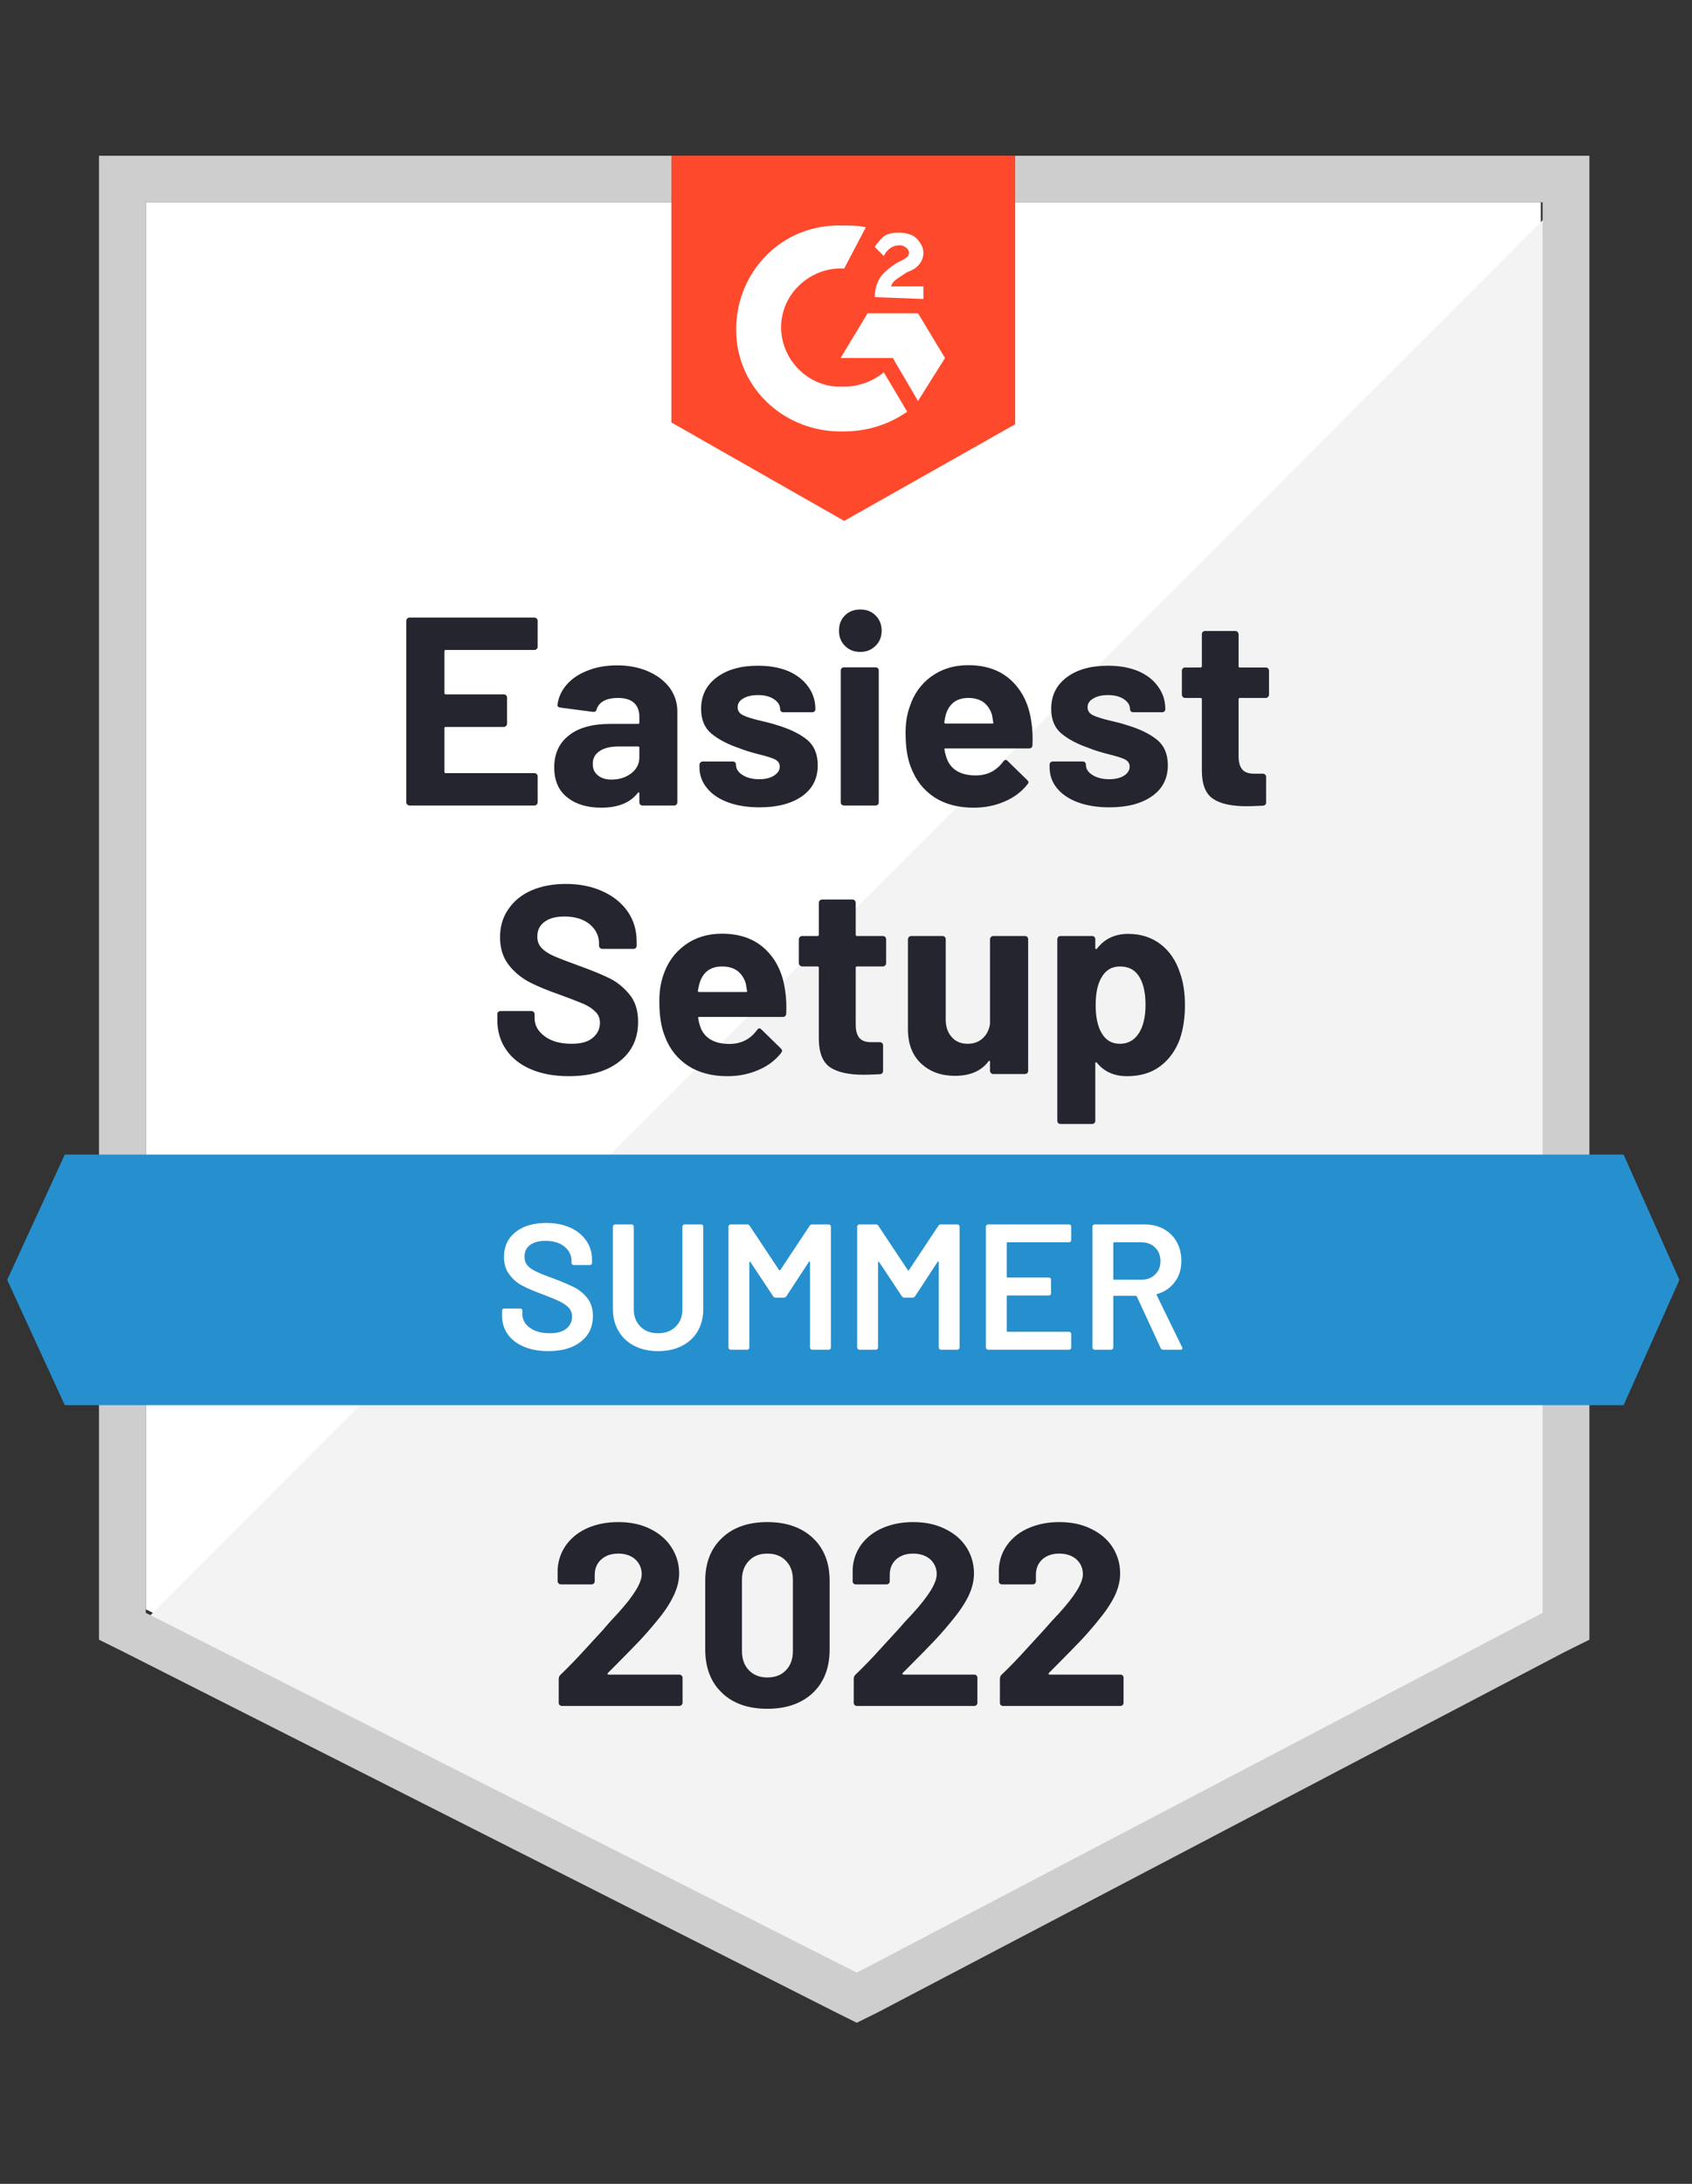 <svg width="124" height="160" viewBox="0 0 124 160" fill="none" xmlns="http://www.w3.org/2000/svg">
<rect x="0" y="0" width="124" height="160" fill="#333333" stroke="none"/>
<path d="M10.685 117.902L62.791 144.262L112.919 117.902V14.82H10.685V117.902Z" fill="white"/>
<path d="M113.974 15.213L9.63 119.738L63.715 146.361L113.974 120.787V15.213Z" fill="#F2F3F2"/>
<path d="M7.255 49.18V120.131L9.102 121.049L61.209 147.41L62.791 148.197L64.374 147.41L114.634 121.049L116.481 120.131V11.41H7.255V49.18ZM10.685 118.164V14.82H113.051V118.164L62.791 144.525L10.685 118.164Z" fill="#CDCECD"/>
<path d="M61.868 16.524C62.396 16.524 62.923 16.524 63.451 16.656L61.868 19.672C59.494 19.541 57.383 21.377 57.251 23.738C57.119 26.098 58.966 28.197 61.34 28.328H61.868C62.923 28.328 63.979 27.934 64.77 27.279L66.485 30.164C65.166 31.082 63.583 31.607 61.868 31.607C57.647 31.738 54.085 28.59 53.953 24.393C53.821 20.197 56.987 16.656 61.209 16.524H61.868ZM67.277 22.951L69.255 26.23L67.277 29.377L65.43 26.23H61.604L63.583 22.951H67.277ZM64.111 21.77C64.111 21.246 64.243 20.721 64.506 20.328C64.77 19.934 65.298 19.541 65.694 19.279L65.957 19.148C66.485 18.885 66.617 18.754 66.617 18.492C66.617 18.23 66.221 17.967 65.957 17.967C65.43 17.967 65.034 18.23 64.77 18.754L64.111 18.098C64.243 17.836 64.506 17.574 64.77 17.311C65.166 17.049 65.562 17.049 65.957 17.049C66.353 17.049 66.881 17.18 67.145 17.443C67.409 17.705 67.672 18.098 67.672 18.492C67.672 19.148 67.277 19.672 66.485 19.934L66.089 20.197C65.694 20.459 65.43 20.59 65.298 20.984H67.672V21.902L64.111 21.77ZM61.868 38.164L74.4 31.082V11.41H49.204V30.951L61.868 38.164Z" fill="#FF492C"/>
<path d="M118.987 84.59H4.749L0.528 93.77L4.749 102.951H118.987L123.077 93.77L118.987 84.59Z" fill="#2690CE"/>
<path d="M41.685 78.846C40.63 78.846 39.711 78.68 38.928 78.348C38.128 78.007 37.517 77.526 37.094 76.905C36.663 76.284 36.448 75.563 36.448 74.741V74.308C36.448 74.238 36.47 74.181 36.514 74.138C36.567 74.094 36.624 74.072 36.685 74.072H38.941C39.003 74.072 39.06 74.094 39.113 74.138C39.157 74.181 39.179 74.238 39.179 74.308V74.597C39.179 75.121 39.425 75.563 39.917 75.921C40.401 76.288 41.061 76.472 41.896 76.472C42.591 76.472 43.11 76.323 43.453 76.026C43.796 75.729 43.967 75.366 43.967 74.938C43.967 74.614 43.862 74.348 43.651 74.138C43.44 73.919 43.154 73.727 42.793 73.561C42.424 73.403 41.848 73.18 41.065 72.892C40.177 72.586 39.425 72.275 38.809 71.961C38.203 71.646 37.688 71.218 37.266 70.675C36.853 70.133 36.646 69.46 36.646 68.656C36.646 67.869 36.853 67.183 37.266 66.597C37.67 66.002 38.233 65.548 38.955 65.233C39.684 64.918 40.524 64.761 41.474 64.761C42.477 64.761 43.369 64.94 44.152 65.298C44.935 65.648 45.55 66.142 45.999 66.78C46.438 67.41 46.658 68.149 46.658 68.997V69.285C46.658 69.355 46.636 69.412 46.592 69.456C46.54 69.499 46.482 69.521 46.421 69.521H44.152C44.082 69.521 44.024 69.499 43.98 69.456C43.928 69.412 43.901 69.355 43.901 69.285V69.128C43.901 68.577 43.677 68.109 43.228 67.725C42.771 67.34 42.147 67.148 41.355 67.148C40.731 67.148 40.247 67.279 39.904 67.541C39.553 67.795 39.377 68.153 39.377 68.616C39.377 68.949 39.478 69.224 39.68 69.443C39.891 69.67 40.194 69.871 40.59 70.046C40.995 70.221 41.619 70.461 42.463 70.767C43.404 71.108 44.139 71.41 44.666 71.672C45.203 71.934 45.687 72.323 46.117 72.839C46.548 73.355 46.764 74.028 46.764 74.859C46.764 76.092 46.306 77.062 45.392 77.77C44.486 78.487 43.251 78.846 41.685 78.846ZM57.541 72.59C57.62 73.088 57.647 73.644 57.62 74.256C57.603 74.422 57.515 74.505 57.357 74.505H51.249C51.17 74.505 51.143 74.535 51.17 74.597C51.205 74.859 51.275 75.121 51.381 75.384C51.724 76.118 52.423 76.485 53.478 76.485C54.323 76.477 54.991 76.135 55.483 75.462C55.536 75.384 55.593 75.344 55.655 75.344C55.699 75.344 55.747 75.371 55.8 75.423L57.225 76.813C57.286 76.883 57.317 76.944 57.317 76.997C57.317 77.023 57.291 77.075 57.238 77.154C56.807 77.696 56.248 78.112 55.563 78.4C54.877 78.697 54.125 78.846 53.307 78.846C52.172 78.846 51.214 78.592 50.431 78.085C49.64 77.569 49.072 76.853 48.729 75.934C48.457 75.279 48.32 74.422 48.32 73.364C48.32 72.638 48.417 72 48.611 71.449C48.918 70.522 49.45 69.784 50.207 69.233C50.963 68.682 51.864 68.407 52.911 68.407C54.23 68.407 55.29 68.787 56.09 69.548C56.891 70.308 57.374 71.322 57.541 72.59ZM52.924 70.807C52.098 70.807 51.552 71.191 51.288 71.961C51.236 72.135 51.187 72.345 51.143 72.59C51.143 72.651 51.179 72.682 51.249 72.682H54.666C54.745 72.682 54.771 72.651 54.745 72.59C54.683 72.214 54.652 72.031 54.652 72.039C54.529 71.646 54.323 71.34 54.032 71.121C53.733 70.912 53.364 70.807 52.924 70.807ZM64.942 70.57C64.942 70.632 64.92 70.684 64.876 70.728C64.823 70.78 64.766 70.807 64.704 70.807H62.805C62.743 70.807 62.712 70.837 62.712 70.898V75.069C62.712 75.497 62.8 75.821 62.976 76.039C63.152 76.249 63.438 76.354 63.834 76.354H64.48C64.55 76.354 64.608 76.376 64.651 76.42C64.695 76.463 64.717 76.52 64.717 76.59V78.453C64.717 78.601 64.638 78.684 64.48 78.702C63.926 78.728 63.53 78.741 63.293 78.741C62.202 78.741 61.389 78.562 60.852 78.203C60.307 77.845 60.026 77.167 60.008 76.171V70.898C60.008 70.837 59.977 70.807 59.916 70.807H58.781C58.72 70.807 58.667 70.78 58.623 70.728C58.57 70.684 58.544 70.632 58.544 70.57V68.813C58.544 68.752 58.57 68.695 58.623 68.643C58.667 68.599 58.72 68.577 58.781 68.577H59.916C59.977 68.577 60.008 68.542 60.008 68.472V66.138C60.008 66.076 60.035 66.02 60.087 65.967C60.131 65.924 60.184 65.902 60.245 65.902H62.475C62.536 65.902 62.589 65.924 62.633 65.967C62.686 66.02 62.712 66.076 62.712 66.138V68.472C62.712 68.542 62.743 68.577 62.805 68.577H64.704C64.766 68.577 64.823 68.599 64.876 68.643C64.92 68.695 64.942 68.752 64.942 68.813V70.57ZM72.553 68.813C72.553 68.752 72.58 68.695 72.632 68.643C72.676 68.599 72.729 68.577 72.791 68.577H75.112C75.174 68.577 75.231 68.599 75.284 68.643C75.328 68.695 75.35 68.752 75.35 68.813V78.453C75.35 78.522 75.328 78.579 75.284 78.623C75.231 78.667 75.174 78.689 75.112 78.689H72.791C72.729 78.689 72.676 78.667 72.632 78.623C72.58 78.579 72.553 78.522 72.553 78.453V77.784C72.553 77.749 72.54 77.727 72.514 77.718C72.487 77.709 72.461 77.727 72.434 77.77C71.907 78.47 71.089 78.82 69.981 78.82C68.978 78.82 68.156 78.522 67.514 77.928C66.863 77.325 66.538 76.477 66.538 75.384V68.813C66.538 68.752 66.564 68.695 66.617 68.643C66.661 68.599 66.714 68.577 66.775 68.577H69.071C69.141 68.577 69.198 68.599 69.242 68.643C69.286 68.695 69.308 68.752 69.308 68.813V74.702C69.308 75.226 69.453 75.65 69.743 75.974C70.025 76.306 70.416 76.472 70.917 76.472C71.366 76.472 71.735 76.337 72.025 76.066C72.316 75.795 72.492 75.445 72.553 75.016V68.813ZM86.483 71.292C86.721 71.956 86.84 72.743 86.84 73.653C86.84 74.562 86.716 75.384 86.47 76.118C86.162 76.957 85.683 77.622 85.032 78.112C84.382 78.601 83.573 78.846 82.605 78.846C81.655 78.846 80.917 78.518 80.389 77.862C80.363 77.827 80.336 77.814 80.31 77.823C80.283 77.832 80.27 77.858 80.27 77.902V82.112C80.27 82.181 80.248 82.238 80.204 82.282C80.16 82.326 80.103 82.348 80.033 82.348H77.724C77.654 82.348 77.597 82.326 77.553 82.282C77.509 82.238 77.487 82.181 77.487 82.112V68.813C77.487 68.752 77.509 68.695 77.553 68.643C77.597 68.599 77.654 68.577 77.724 68.577H80.033C80.103 68.577 80.16 68.599 80.204 68.643C80.248 68.695 80.27 68.752 80.27 68.813V69.456C80.27 69.499 80.283 69.526 80.31 69.534C80.336 69.543 80.363 69.534 80.389 69.508C80.943 68.782 81.708 68.42 82.684 68.42C83.599 68.42 84.39 68.673 85.059 69.18C85.718 69.688 86.193 70.391 86.483 71.292ZM83.463 75.698C83.788 75.191 83.951 74.496 83.951 73.613C83.951 72.791 83.814 72.135 83.542 71.646C83.234 71.086 82.746 70.807 82.077 70.807C81.471 70.807 81.013 71.086 80.706 71.646C80.433 72.118 80.297 72.782 80.297 73.639C80.297 74.514 80.442 75.196 80.732 75.685C81.031 76.21 81.479 76.472 82.077 76.472C82.667 76.472 83.128 76.214 83.463 75.698ZM39.403 47.384C39.403 47.454 39.377 47.51 39.324 47.554C39.28 47.598 39.227 47.62 39.166 47.62H32.662C32.601 47.62 32.57 47.655 32.57 47.725V50.767C32.57 50.837 32.601 50.872 32.662 50.872H36.923C36.984 50.872 37.042 50.894 37.094 50.938C37.138 50.99 37.16 51.047 37.16 51.108V53.01C37.16 53.08 37.138 53.137 37.094 53.18C37.042 53.233 36.984 53.259 36.923 53.259H32.662C32.601 53.259 32.57 53.29 32.57 53.351V56.538C32.57 56.608 32.601 56.643 32.662 56.643H39.166C39.227 56.643 39.28 56.664 39.324 56.708C39.377 56.752 39.403 56.804 39.403 56.866V58.78C39.403 58.85 39.377 58.907 39.324 58.951C39.28 58.995 39.227 59.016 39.166 59.016H30.011C29.949 59.016 29.896 58.995 29.852 58.951C29.8 58.907 29.773 58.85 29.773 58.78V45.482C29.773 45.421 29.8 45.364 29.852 45.312C29.896 45.268 29.949 45.246 30.011 45.246H39.166C39.227 45.246 39.28 45.268 39.324 45.312C39.377 45.364 39.403 45.421 39.403 45.482V47.384ZM45.22 48.748C46.074 48.748 46.839 48.896 47.516 49.194C48.184 49.491 48.707 49.893 49.086 50.4C49.455 50.916 49.64 51.489 49.64 52.118V58.78C49.64 58.85 49.618 58.907 49.574 58.951C49.53 58.995 49.472 59.016 49.402 59.016H47.094C47.023 59.016 46.966 58.995 46.922 58.951C46.878 58.907 46.856 58.85 46.856 58.78V58.138C46.856 58.094 46.843 58.068 46.817 58.059C46.79 58.042 46.764 58.055 46.737 58.098C46.183 58.815 45.291 59.174 44.06 59.174C43.031 59.174 42.204 58.925 41.58 58.426C40.938 57.928 40.617 57.194 40.617 56.223C40.617 55.218 40.977 54.435 41.698 53.875C42.402 53.316 43.413 53.036 44.732 53.036H46.764C46.825 53.036 46.856 53.005 46.856 52.944V52.511C46.856 52.074 46.724 51.733 46.46 51.489C46.197 51.252 45.801 51.135 45.273 51.135C44.869 51.135 44.53 51.204 44.257 51.344C43.985 51.493 43.809 51.698 43.73 51.961C43.695 52.101 43.607 52.166 43.466 52.157L41.078 51.843C40.92 51.816 40.845 51.755 40.854 51.659C40.916 51.108 41.14 50.61 41.527 50.164C41.914 49.718 42.428 49.373 43.07 49.128C43.703 48.874 44.42 48.748 45.22 48.748ZM44.812 57.115C45.383 57.115 45.867 56.962 46.263 56.656C46.658 56.35 46.856 55.961 46.856 55.489V54.78C46.856 54.719 46.825 54.689 46.764 54.689H45.339C44.741 54.689 44.275 54.802 43.941 55.029C43.607 55.248 43.44 55.563 43.44 55.974C43.44 56.324 43.563 56.599 43.809 56.8C44.055 57.01 44.389 57.115 44.812 57.115ZM55.668 59.148C54.78 59.148 54.006 59.025 53.346 58.78C52.687 58.535 52.177 58.19 51.816 57.744C51.447 57.298 51.262 56.791 51.262 56.223V56.026C51.262 55.965 51.288 55.908 51.341 55.856C51.385 55.812 51.438 55.79 51.5 55.79H53.703C53.773 55.79 53.83 55.812 53.874 55.856C53.918 55.908 53.94 55.965 53.94 56.026V56.039C53.94 56.337 54.103 56.586 54.428 56.787C54.745 56.988 55.149 57.089 55.642 57.089C56.09 57.089 56.451 57.001 56.723 56.826C57.005 56.643 57.145 56.424 57.145 56.17C57.145 55.934 57.027 55.755 56.789 55.633C56.552 55.519 56.161 55.397 55.615 55.266C55 55.108 54.512 54.955 54.151 54.807C53.307 54.518 52.634 54.164 52.133 53.744C51.632 53.325 51.381 52.721 51.381 51.934C51.381 50.964 51.763 50.195 52.529 49.626C53.285 49.058 54.292 48.774 55.549 48.774C56.394 48.774 57.132 48.905 57.766 49.167C58.39 49.438 58.878 49.819 59.23 50.308C59.582 50.789 59.757 51.34 59.757 51.961C59.757 52.022 59.736 52.074 59.691 52.118C59.648 52.162 59.59 52.184 59.52 52.184H57.409C57.339 52.184 57.282 52.162 57.238 52.118C57.194 52.074 57.172 52.022 57.172 51.961C57.172 51.672 57.022 51.427 56.723 51.226C56.424 51.025 56.033 50.925 55.549 50.925C55.11 50.925 54.749 51.008 54.468 51.174C54.195 51.331 54.059 51.545 54.059 51.816C54.059 52.079 54.195 52.275 54.468 52.407C54.731 52.538 55.184 52.678 55.826 52.826C55.967 52.861 56.13 52.901 56.315 52.944C56.499 52.988 56.697 53.045 56.908 53.115C57.849 53.395 58.588 53.749 59.124 54.177C59.661 54.614 59.929 55.244 59.929 56.066C59.929 57.036 59.546 57.792 58.781 58.334C58.007 58.877 56.97 59.148 55.668 59.148ZM63.042 47.764C62.594 47.764 62.22 47.615 61.921 47.318C61.631 47.029 61.486 46.662 61.486 46.216C61.486 45.753 61.631 45.377 61.921 45.089C62.211 44.8 62.585 44.656 63.042 44.656C63.508 44.656 63.882 44.8 64.163 45.089C64.462 45.377 64.612 45.753 64.612 46.216C64.612 46.662 64.462 47.029 64.163 47.318C63.864 47.615 63.491 47.764 63.042 47.764ZM61.855 59.016C61.793 59.016 61.736 58.995 61.683 58.951C61.639 58.907 61.617 58.85 61.617 58.78V49.128C61.617 49.058 61.639 49.001 61.683 48.957C61.736 48.914 61.793 48.892 61.855 48.892H64.163C64.234 48.892 64.291 48.914 64.335 48.957C64.379 49.001 64.401 49.058 64.401 49.128V58.78C64.401 58.85 64.379 58.907 64.335 58.951C64.291 58.995 64.234 59.016 64.163 59.016H61.855ZM75.587 52.918C75.666 53.416 75.693 53.972 75.666 54.584C75.658 54.75 75.574 54.833 75.416 54.833H69.295C69.216 54.833 69.189 54.863 69.216 54.925C69.26 55.187 69.335 55.449 69.44 55.712C69.783 56.446 70.478 56.813 71.524 56.813C72.368 56.804 73.037 56.463 73.529 55.79C73.582 55.712 73.644 55.672 73.714 55.672C73.749 55.672 73.793 55.698 73.846 55.751L75.271 57.141C75.341 57.211 75.376 57.272 75.376 57.325C75.376 57.351 75.345 57.403 75.284 57.482C74.853 58.024 74.294 58.439 73.609 58.728C72.923 59.025 72.171 59.174 71.353 59.174C70.218 59.174 69.26 58.92 68.477 58.413C67.694 57.897 67.127 57.18 66.775 56.262C66.503 55.607 66.366 54.75 66.366 53.692C66.366 52.966 66.468 52.328 66.67 51.777C66.969 50.85 67.496 50.111 68.253 49.561C69.018 49.01 69.919 48.734 70.957 48.734C72.276 48.734 73.336 49.115 74.136 49.875C74.936 50.636 75.42 51.65 75.587 52.918ZM70.97 51.135C70.144 51.135 69.598 51.519 69.335 52.288C69.282 52.463 69.238 52.673 69.203 52.918C69.203 52.979 69.233 53.01 69.295 53.01H72.725C72.795 53.01 72.817 52.979 72.791 52.918C72.729 52.542 72.698 52.358 72.698 52.367C72.575 51.974 72.368 51.668 72.078 51.449C71.779 51.239 71.41 51.135 70.97 51.135ZM81.312 59.148C80.424 59.148 79.65 59.025 78.991 58.78C78.331 58.535 77.821 58.19 77.46 57.744C77.1 57.298 76.92 56.791 76.92 56.223V56.026C76.92 55.965 76.942 55.908 76.986 55.856C77.029 55.812 77.087 55.79 77.157 55.79H79.347C79.417 55.79 79.474 55.812 79.518 55.856C79.562 55.908 79.584 55.965 79.584 56.026V56.039C79.584 56.337 79.747 56.586 80.072 56.787C80.398 56.988 80.802 57.089 81.286 57.089C81.734 57.089 82.099 57.001 82.381 56.826C82.653 56.643 82.79 56.424 82.79 56.17C82.79 55.934 82.671 55.755 82.434 55.633C82.196 55.519 81.809 55.397 81.273 55.266C80.648 55.108 80.16 54.955 79.808 54.807C78.964 54.518 78.291 54.164 77.79 53.744C77.289 53.325 77.038 52.721 77.038 51.934C77.038 50.964 77.416 50.195 78.173 49.626C78.929 49.058 79.936 48.774 81.194 48.774C82.038 48.774 82.777 48.905 83.41 49.167C84.043 49.438 84.531 49.819 84.874 50.308C85.226 50.789 85.402 51.34 85.402 51.961C85.402 52.022 85.38 52.074 85.336 52.118C85.292 52.162 85.235 52.184 85.164 52.184H83.054C82.983 52.184 82.926 52.162 82.882 52.118C82.838 52.074 82.816 52.022 82.816 51.961C82.816 51.672 82.667 51.427 82.368 51.226C82.069 51.025 81.677 50.925 81.194 50.925C80.754 50.925 80.398 51.008 80.125 51.174C79.844 51.331 79.703 51.545 79.703 51.816C79.703 52.079 79.839 52.275 80.112 52.407C80.385 52.538 80.837 52.678 81.471 52.826C81.611 52.861 81.774 52.901 81.959 52.944C82.143 52.988 82.341 53.045 82.552 53.115C83.493 53.395 84.232 53.749 84.769 54.177C85.314 54.614 85.586 55.244 85.586 56.066C85.586 57.036 85.199 57.792 84.425 58.334C83.652 58.877 82.614 59.148 81.312 59.148ZM93 50.898C93 50.96 92.978 51.012 92.934 51.056C92.89 51.108 92.833 51.135 92.763 51.135H90.863C90.801 51.135 90.771 51.165 90.771 51.226V55.397C90.771 55.825 90.859 56.149 91.034 56.367C91.21 56.577 91.496 56.682 91.892 56.682H92.552C92.613 56.682 92.666 56.704 92.71 56.748C92.763 56.791 92.789 56.848 92.789 56.918V58.78C92.789 58.929 92.71 59.012 92.552 59.029C91.998 59.056 91.602 59.069 91.364 59.069C90.265 59.069 89.447 58.89 88.911 58.531C88.365 58.173 88.088 57.495 88.08 56.498V51.226C88.08 51.165 88.044 51.135 87.974 51.135H86.853C86.782 51.135 86.725 51.108 86.681 51.056C86.637 51.012 86.615 50.96 86.615 50.898V49.141C86.615 49.08 86.637 49.023 86.681 48.971C86.725 48.927 86.782 48.905 86.853 48.905H87.974C88.044 48.905 88.08 48.87 88.08 48.8V46.466C88.08 46.404 88.102 46.348 88.145 46.295C88.189 46.251 88.247 46.23 88.317 46.23H90.533C90.595 46.23 90.647 46.251 90.692 46.295C90.744 46.348 90.771 46.404 90.771 46.466V48.8C90.771 48.87 90.801 48.905 90.863 48.905H92.763C92.833 48.905 92.89 48.927 92.934 48.971C92.978 49.023 93 49.08 93 49.141V50.898Z" fill="#252530"/>
<path d="M40.181 98.99C39.495 98.99 38.897 98.881 38.387 98.662C37.877 98.444 37.481 98.138 37.2 97.744C36.927 97.351 36.791 96.887 36.791 96.354V96.026C36.791 95.983 36.809 95.943 36.844 95.908C36.87 95.882 36.905 95.869 36.949 95.869H38.123C38.167 95.869 38.207 95.882 38.242 95.908C38.269 95.943 38.282 95.983 38.282 96.026V96.275C38.282 96.678 38.462 97.01 38.823 97.272C39.183 97.543 39.676 97.679 40.3 97.679C40.837 97.679 41.241 97.565 41.514 97.338C41.786 97.11 41.923 96.817 41.923 96.459C41.923 96.214 41.848 96.004 41.698 95.829C41.549 95.663 41.338 95.51 41.065 95.371C40.784 95.231 40.366 95.056 39.812 94.846C39.188 94.619 38.682 94.404 38.295 94.203C37.908 94.002 37.587 93.727 37.332 93.377C37.068 93.036 36.936 92.608 36.936 92.092C36.936 91.322 37.218 90.715 37.78 90.269C38.343 89.823 39.095 89.6 40.036 89.6C40.696 89.6 41.281 89.714 41.791 89.941C42.292 90.168 42.683 90.487 42.965 90.898C43.246 91.3 43.387 91.768 43.387 92.302V92.525C43.387 92.568 43.369 92.608 43.334 92.643C43.308 92.669 43.273 92.682 43.228 92.682H42.041C41.997 92.682 41.962 92.669 41.936 92.643C41.901 92.608 41.883 92.568 41.883 92.525V92.38C41.883 91.969 41.716 91.624 41.382 91.344C41.039 91.056 40.568 90.912 39.97 90.912C39.486 90.912 39.113 91.012 38.849 91.213C38.576 91.414 38.44 91.698 38.44 92.066C38.44 92.328 38.51 92.542 38.651 92.708C38.792 92.874 39.003 93.023 39.284 93.154C39.566 93.294 40.001 93.469 40.59 93.679C41.215 93.915 41.716 94.129 42.094 94.321C42.463 94.514 42.784 94.78 43.057 95.121C43.321 95.471 43.453 95.904 43.453 96.42C43.453 97.207 43.158 97.832 42.569 98.295C41.989 98.758 41.193 98.99 40.181 98.99ZM48.228 98.99C47.577 98.99 47.001 98.863 46.5 98.61C45.999 98.356 45.612 97.998 45.339 97.534C45.058 97.062 44.917 96.52 44.917 95.908V89.862C44.917 89.819 44.935 89.784 44.97 89.757C44.996 89.722 45.031 89.705 45.075 89.705H46.289C46.333 89.705 46.373 89.722 46.408 89.757C46.434 89.784 46.447 89.819 46.447 89.862V95.934C46.447 96.45 46.61 96.87 46.935 97.193C47.261 97.517 47.692 97.679 48.228 97.679C48.765 97.679 49.196 97.517 49.521 97.193C49.846 96.87 50.009 96.45 50.009 95.934V89.862C50.009 89.819 50.026 89.784 50.062 89.757C50.088 89.722 50.123 89.705 50.167 89.705H51.381C51.425 89.705 51.464 89.722 51.5 89.757C51.526 89.784 51.539 89.819 51.539 89.862V95.908C51.539 96.52 51.403 97.062 51.13 97.534C50.858 97.998 50.471 98.356 49.969 98.61C49.468 98.863 48.888 98.99 48.228 98.99ZM59.335 89.81C59.379 89.74 59.441 89.705 59.52 89.705H60.734C60.778 89.705 60.817 89.722 60.852 89.757C60.879 89.784 60.892 89.819 60.892 89.862V98.728C60.892 98.772 60.879 98.806 60.852 98.833C60.817 98.868 60.778 98.885 60.734 98.885H59.52C59.476 98.885 59.437 98.868 59.401 98.833C59.375 98.806 59.362 98.772 59.362 98.728V92.472C59.362 92.446 59.349 92.428 59.322 92.42C59.305 92.411 59.291 92.42 59.283 92.446L57.634 94.964C57.59 95.034 57.528 95.069 57.449 95.069H56.842C56.763 95.069 56.701 95.034 56.657 94.964L54.995 92.459C54.986 92.433 54.969 92.424 54.943 92.433C54.925 92.442 54.916 92.459 54.916 92.485V98.728C54.916 98.772 54.903 98.806 54.877 98.833C54.841 98.868 54.802 98.885 54.758 98.885H53.544C53.5 98.885 53.465 98.868 53.439 98.833C53.404 98.806 53.386 98.772 53.386 98.728V89.862C53.386 89.819 53.404 89.784 53.439 89.757C53.465 89.722 53.5 89.705 53.544 89.705H54.758C54.837 89.705 54.899 89.74 54.943 89.81L57.093 93.049C57.11 93.067 57.128 93.075 57.145 93.075C57.163 93.075 57.176 93.067 57.185 93.049L59.335 89.81ZM68.767 89.81C68.811 89.74 68.873 89.705 68.952 89.705H70.165C70.21 89.705 70.245 89.722 70.271 89.757C70.306 89.784 70.324 89.819 70.324 89.862V98.728C70.324 98.772 70.306 98.806 70.271 98.833C70.245 98.868 70.21 98.885 70.165 98.885H68.952C68.908 98.885 68.873 98.868 68.846 98.833C68.811 98.806 68.794 98.772 68.794 98.728V92.472C68.794 92.446 68.785 92.428 68.767 92.42C68.741 92.411 68.723 92.42 68.715 92.446L67.066 94.964C67.022 95.034 66.96 95.069 66.881 95.069H66.274C66.195 95.069 66.133 95.034 66.089 94.964L64.427 92.459C64.418 92.433 64.405 92.424 64.388 92.433C64.361 92.442 64.348 92.459 64.348 92.485V98.728C64.348 98.772 64.335 98.806 64.308 98.833C64.273 98.868 64.234 98.885 64.19 98.885H62.976C62.932 98.885 62.897 98.868 62.871 98.833C62.836 98.806 62.818 98.772 62.818 98.728V89.862C62.818 89.819 62.836 89.784 62.871 89.757C62.897 89.722 62.932 89.705 62.976 89.705H64.19C64.269 89.705 64.331 89.74 64.374 89.81L66.525 93.049C66.542 93.067 66.56 93.075 66.578 93.075C66.595 93.075 66.608 93.067 66.617 93.049L68.767 89.81ZM78.503 90.859C78.503 90.903 78.489 90.938 78.463 90.964C78.428 90.999 78.388 91.016 78.344 91.016H73.846C73.802 91.016 73.78 91.038 73.78 91.082V93.534C73.78 93.578 73.802 93.6 73.846 93.6H76.867C76.911 93.6 76.95 93.613 76.986 93.639C77.012 93.674 77.025 93.714 77.025 93.757V94.754C77.025 94.798 77.012 94.837 76.986 94.872C76.95 94.898 76.911 94.912 76.867 94.912H73.846C73.802 94.912 73.78 94.933 73.78 94.977V97.508C73.78 97.552 73.802 97.574 73.846 97.574H78.344C78.388 97.574 78.428 97.591 78.463 97.626C78.489 97.652 78.503 97.687 78.503 97.731V98.728C78.503 98.772 78.489 98.806 78.463 98.833C78.428 98.868 78.388 98.885 78.344 98.885H72.408C72.364 98.885 72.329 98.868 72.303 98.833C72.267 98.806 72.25 98.772 72.25 98.728V89.862C72.25 89.819 72.267 89.784 72.303 89.757C72.329 89.722 72.364 89.705 72.408 89.705H78.344C78.388 89.705 78.428 89.722 78.463 89.757C78.489 89.784 78.503 89.819 78.503 89.862V90.859ZM85.243 98.885C85.156 98.885 85.094 98.846 85.059 98.767L83.317 94.99C83.3 94.955 83.273 94.938 83.238 94.938H81.655C81.611 94.938 81.589 94.96 81.589 95.003V98.728C81.589 98.772 81.572 98.806 81.537 98.833C81.51 98.868 81.475 98.885 81.431 98.885H80.218C80.174 98.885 80.138 98.868 80.112 98.833C80.077 98.806 80.059 98.772 80.059 98.728V89.862C80.059 89.819 80.077 89.784 80.112 89.757C80.138 89.722 80.174 89.705 80.218 89.705H83.845C84.382 89.705 84.856 89.814 85.27 90.033C85.683 90.26 86.004 90.575 86.233 90.977C86.461 91.388 86.576 91.856 86.576 92.38C86.576 92.984 86.418 93.495 86.101 93.915C85.793 94.343 85.362 94.64 84.808 94.806C84.79 94.806 84.777 94.815 84.769 94.833C84.76 94.85 84.76 94.868 84.769 94.885L86.629 98.702C86.646 98.737 86.655 98.763 86.655 98.78C86.655 98.85 86.606 98.885 86.51 98.885H85.243ZM81.655 91.016C81.611 91.016 81.589 91.038 81.589 91.082V93.692C81.589 93.736 81.611 93.757 81.655 93.757H83.634C84.056 93.757 84.395 93.631 84.65 93.377C84.914 93.132 85.046 92.804 85.046 92.393C85.046 91.983 84.914 91.65 84.65 91.397C84.395 91.143 84.056 91.016 83.634 91.016H81.655Z" fill="white"/>
<path d="M44.548 122.571C44.521 122.597 44.513 122.623 44.521 122.649C44.539 122.675 44.565 122.689 44.6 122.689H49.785C49.846 122.689 49.899 122.71 49.943 122.754C49.996 122.798 50.022 122.85 50.022 122.911V124.761C50.022 124.822 49.996 124.874 49.943 124.918C49.899 124.962 49.846 124.984 49.785 124.984H41.184C41.114 124.984 41.056 124.962 41.012 124.918C40.968 124.874 40.946 124.822 40.946 124.761V123.003C40.946 122.89 40.986 122.793 41.065 122.715C41.69 122.111 42.327 121.451 42.978 120.734C43.629 120.018 44.038 119.572 44.205 119.397C44.556 118.977 44.917 118.575 45.286 118.19C46.447 116.914 47.028 115.965 47.028 115.344C47.028 114.898 46.869 114.531 46.553 114.243C46.236 113.963 45.823 113.823 45.313 113.823C44.803 113.823 44.389 113.963 44.073 114.243C43.747 114.531 43.585 114.911 43.585 115.384V115.856C43.585 115.917 43.563 115.969 43.519 116.013C43.475 116.057 43.422 116.079 43.36 116.079H41.105C41.043 116.079 40.99 116.057 40.946 116.013C40.894 115.969 40.867 115.917 40.867 115.856V114.964C40.911 114.282 41.131 113.674 41.527 113.141C41.923 112.616 42.446 112.214 43.097 111.934C43.756 111.655 44.495 111.515 45.313 111.515C46.219 111.515 47.006 111.685 47.674 112.026C48.342 112.358 48.857 112.809 49.218 113.377C49.587 113.954 49.772 114.588 49.772 115.279C49.772 115.812 49.635 116.358 49.363 116.918C49.099 117.478 48.699 118.081 48.162 118.728C47.766 119.218 47.34 119.707 46.883 120.197C46.425 120.678 45.744 121.373 44.838 122.282L44.548 122.571ZM56.235 125.193C54.828 125.193 53.72 124.804 52.911 124.026C52.093 123.248 51.684 122.186 51.684 120.839V115.816C51.684 114.496 52.093 113.451 52.911 112.682C53.72 111.904 54.828 111.515 56.235 111.515C57.634 111.515 58.746 111.904 59.573 112.682C60.391 113.451 60.8 114.496 60.8 115.816V120.839C60.8 122.186 60.391 123.248 59.573 124.026C58.746 124.804 57.634 125.193 56.235 125.193ZM56.235 122.898C56.807 122.898 57.26 122.724 57.594 122.374C57.937 122.024 58.108 121.556 58.108 120.971V115.738C58.108 115.161 57.937 114.697 57.594 114.348C57.26 113.998 56.807 113.823 56.235 113.823C55.672 113.823 55.224 113.998 54.89 114.348C54.547 114.697 54.375 115.161 54.375 115.738V120.971C54.375 121.556 54.547 122.024 54.89 122.374C55.224 122.724 55.672 122.898 56.235 122.898ZM66.155 122.571C66.129 122.597 66.125 122.623 66.142 122.649C66.151 122.675 66.177 122.689 66.221 122.689H71.406C71.467 122.689 71.52 122.71 71.564 122.754C71.608 122.798 71.63 122.85 71.63 122.911V124.761C71.63 124.822 71.608 124.874 71.564 124.918C71.52 124.962 71.467 124.984 71.406 124.984H62.791C62.73 124.984 62.677 124.962 62.633 124.918C62.589 124.874 62.567 124.822 62.567 124.761V123.003C62.567 122.89 62.602 122.793 62.673 122.715C63.306 122.111 63.944 121.451 64.585 120.734C65.236 120.018 65.645 119.572 65.812 119.397C66.173 118.977 66.538 118.575 66.907 118.19C68.068 116.914 68.648 115.965 68.648 115.344C68.648 114.898 68.49 114.531 68.174 114.243C67.848 113.963 67.43 113.823 66.92 113.823C66.41 113.823 65.997 113.963 65.68 114.243C65.364 114.531 65.206 114.911 65.206 115.384V115.856C65.206 115.917 65.184 115.969 65.14 116.013C65.096 116.057 65.038 116.079 64.968 116.079H62.712C62.651 116.079 62.598 116.057 62.554 116.013C62.51 115.969 62.488 115.917 62.488 115.856V114.964C62.523 114.282 62.739 113.674 63.135 113.141C63.53 112.616 64.058 112.214 64.718 111.934C65.377 111.655 66.111 111.515 66.92 111.515C67.826 111.515 68.613 111.685 69.282 112.026C69.959 112.358 70.478 112.809 70.838 113.377C71.199 113.954 71.379 114.588 71.379 115.279C71.379 115.812 71.247 116.358 70.983 116.918C70.711 117.478 70.306 118.081 69.77 118.728C69.374 119.218 68.948 119.707 68.49 120.197C68.033 120.678 67.351 121.373 66.445 122.282L66.155 122.571ZM76.867 122.571C76.84 122.597 76.836 122.623 76.854 122.649C76.862 122.675 76.889 122.689 76.933 122.689H82.117C82.179 122.689 82.231 122.71 82.275 122.754C82.319 122.798 82.341 122.85 82.341 122.911V124.761C82.341 124.822 82.319 124.874 82.275 124.918C82.231 124.962 82.179 124.984 82.117 124.984H73.503C73.441 124.984 73.389 124.962 73.345 124.918C73.301 124.874 73.279 124.822 73.279 124.761V123.003C73.279 122.89 73.314 122.793 73.384 122.715C74.017 122.111 74.655 121.451 75.297 120.734C75.948 120.018 76.357 119.572 76.524 119.397C76.884 118.977 77.249 118.575 77.619 118.19C78.78 116.914 79.36 115.965 79.36 115.344C79.36 114.898 79.202 114.531 78.885 114.243C78.56 113.963 78.142 113.823 77.632 113.823C77.122 113.823 76.709 113.963 76.392 114.243C76.075 114.531 75.917 114.911 75.917 115.384V115.856C75.917 115.917 75.895 115.969 75.851 116.013C75.807 116.057 75.75 116.079 75.68 116.079H73.424C73.362 116.079 73.309 116.057 73.266 116.013C73.222 115.969 73.2 115.917 73.2 115.856V114.964C73.235 114.282 73.45 113.674 73.846 113.141C74.242 112.616 74.769 112.214 75.429 111.934C76.088 111.655 76.823 111.515 77.632 111.515C78.538 111.515 79.325 111.685 79.993 112.026C80.67 112.358 81.189 112.809 81.55 113.377C81.91 113.954 82.091 114.588 82.091 115.279C82.091 115.812 81.959 116.358 81.695 116.918C81.422 117.478 81.018 118.081 80.481 118.728C80.085 119.218 79.659 119.707 79.202 120.197C78.744 120.678 78.063 121.373 77.157 122.282L76.867 122.571Z" fill="#252530"/>
</svg>
